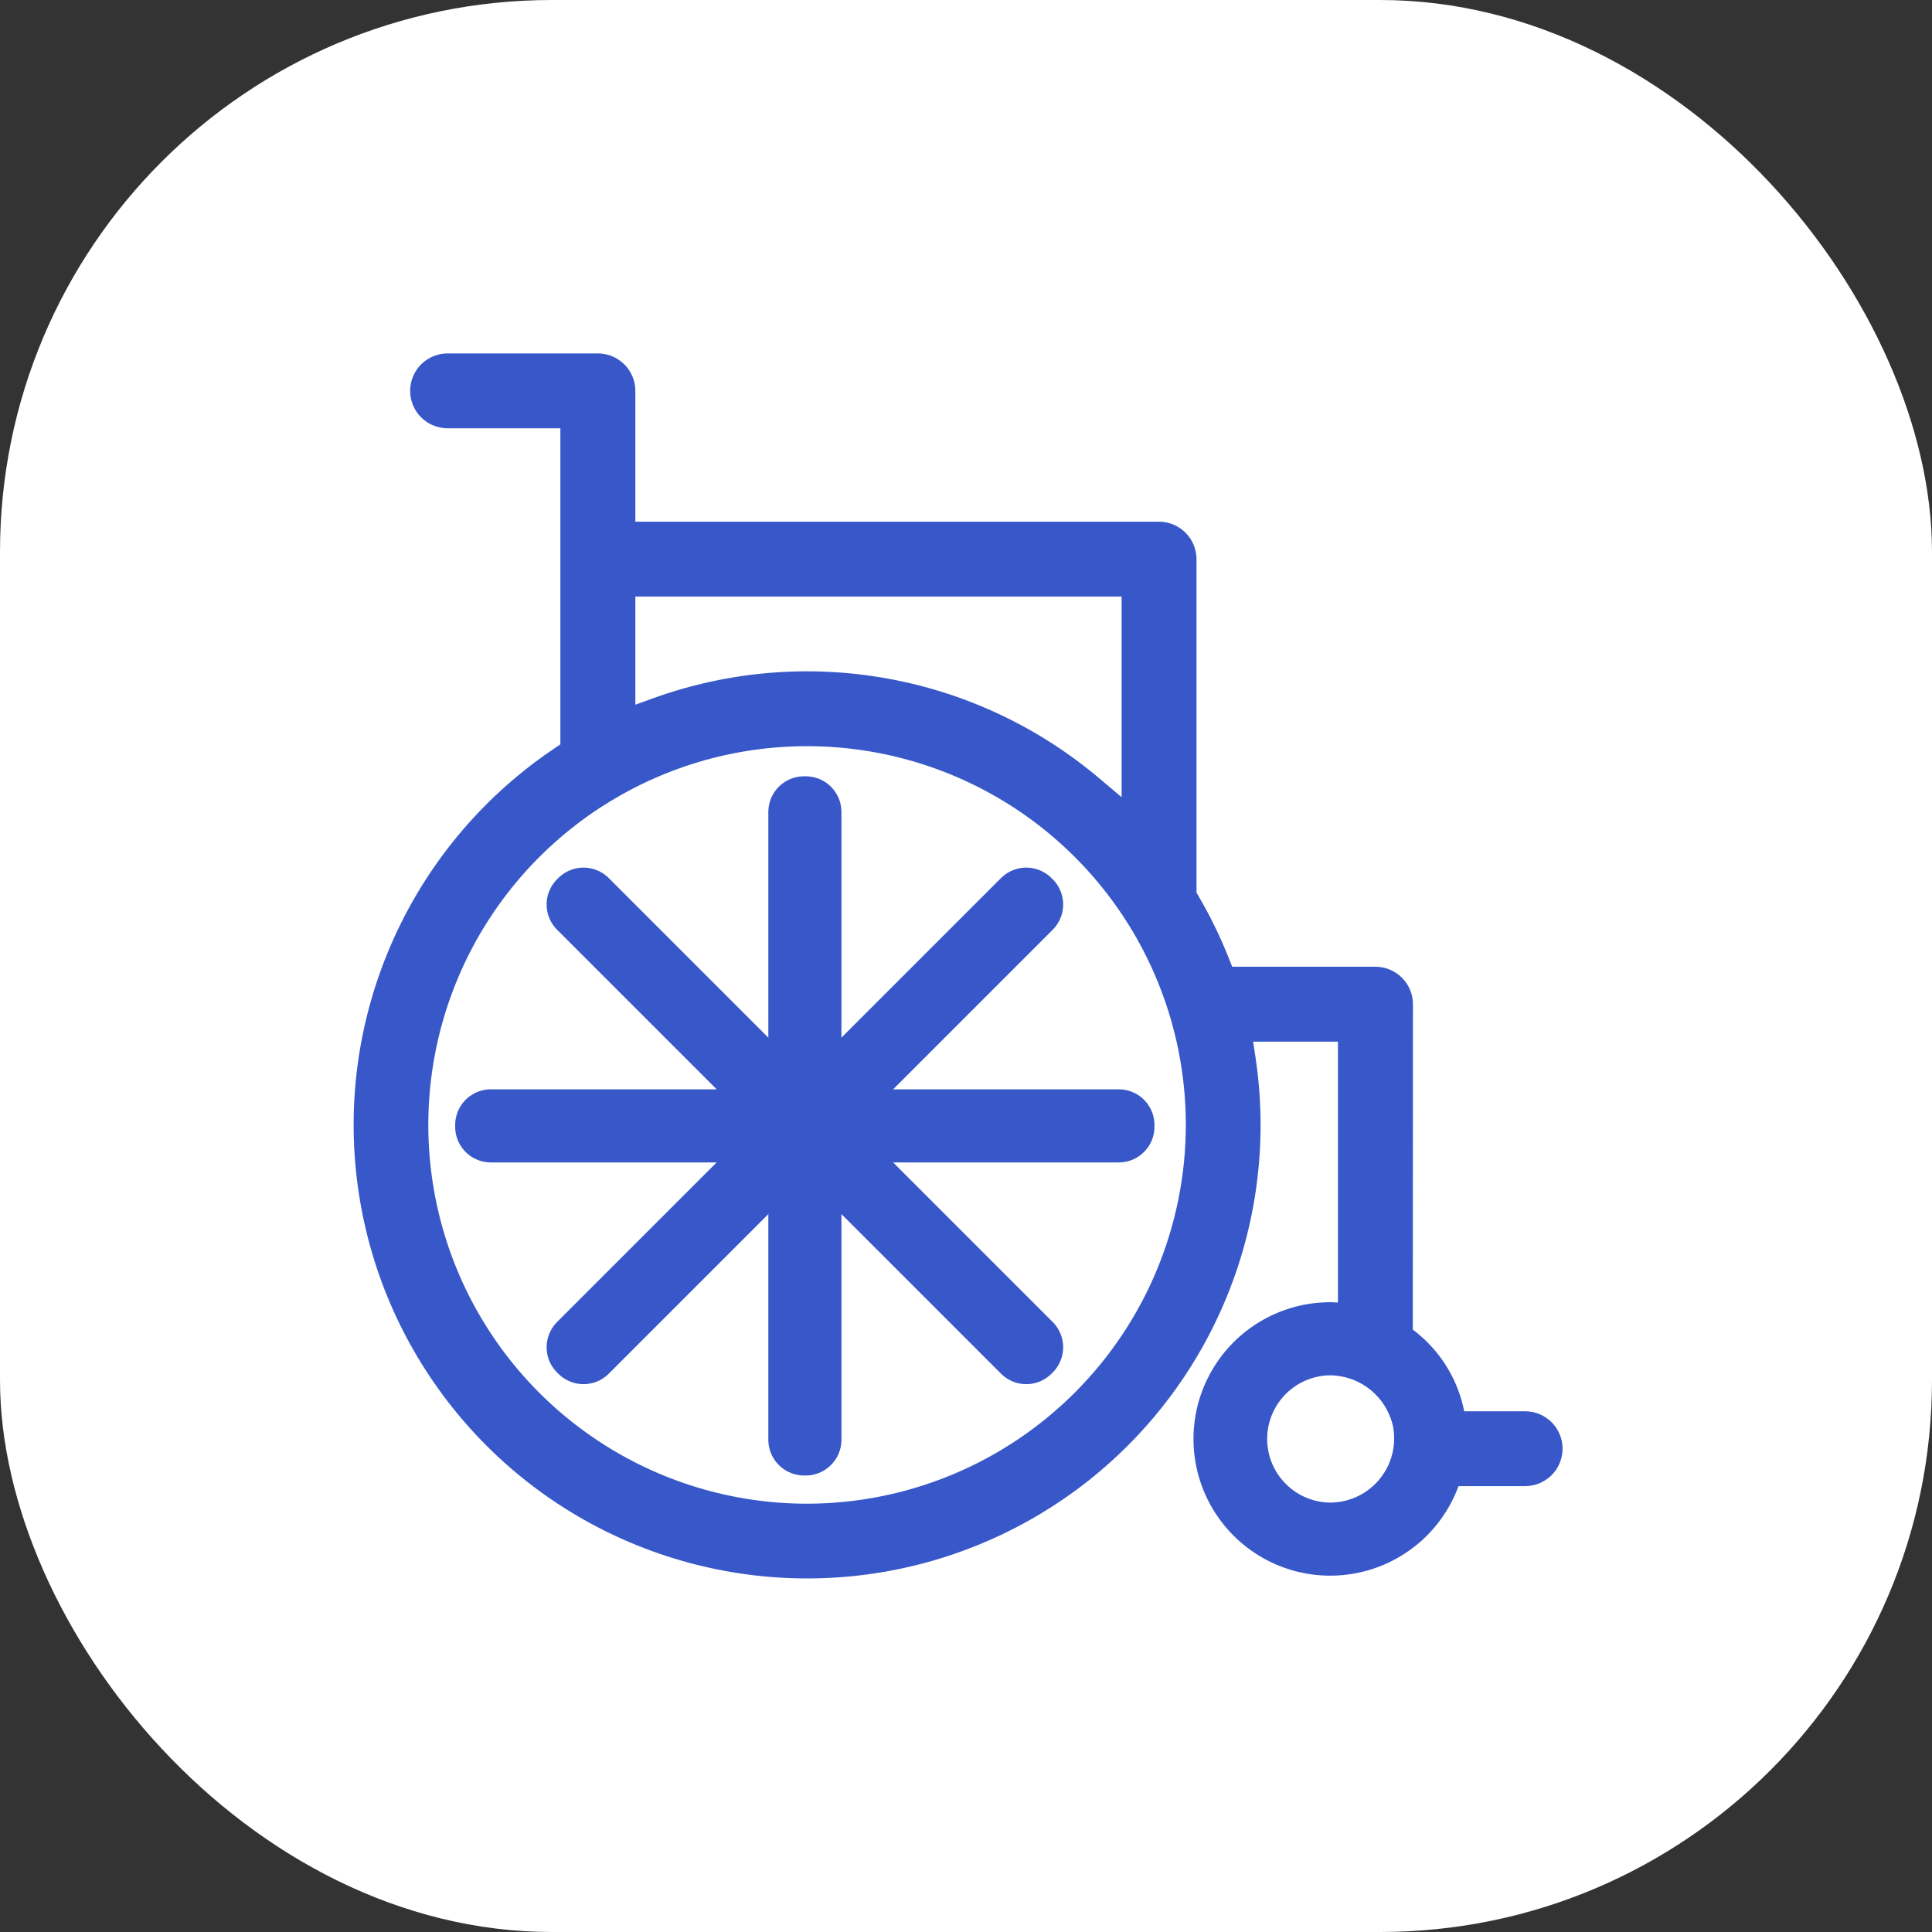 <?xml version="1.0" encoding="UTF-8"?> <svg xmlns="http://www.w3.org/2000/svg" width="42" height="42" viewBox="0 0 42 42" fill="none"><rect x="0" y="0" width="42" height="42" fill="#333333" stroke="none"/> <rect width="42" height="42" rx="12" fill="white"></rect> <path d="M17.495 25.293C18.096 25.293 18.584 24.805 18.584 24.204C18.584 23.602 18.096 23.115 17.495 23.115C16.894 23.115 16.406 23.602 16.406 24.204C16.406 24.805 16.894 25.293 17.495 25.293Z" fill="#3858C9" stroke="#3858C9" stroke-width="0.5"></path> <path d="M30.466 21.831C30.466 21.681 30.407 21.538 30.301 21.432C30.195 21.326 30.052 21.267 29.902 21.266H26.618L26.481 20.923C26.3 20.466 26.084 20.024 25.835 19.6L25.761 19.473V12.155C25.76 12.006 25.701 11.863 25.595 11.757C25.49 11.651 25.346 11.592 25.197 11.591H13.562V8.497C13.562 8.347 13.503 8.204 13.397 8.099C13.291 7.993 13.148 7.934 12.999 7.933H9.748C9.672 7.931 9.597 7.944 9.527 7.971C9.456 7.998 9.392 8.04 9.338 8.092C9.283 8.145 9.24 8.208 9.211 8.277C9.181 8.347 9.166 8.422 9.166 8.497C9.166 8.573 9.181 8.647 9.211 8.717C9.24 8.787 9.283 8.85 9.338 8.902C9.392 8.955 9.456 8.996 9.527 9.023C9.597 9.05 9.672 9.063 9.748 9.061H12.432V16.314L12.192 16.477C10.764 17.435 9.619 18.76 8.877 20.312C8.135 21.864 7.823 23.587 7.975 25.3C8.126 27.014 8.734 28.655 9.737 30.053C10.739 31.452 12.098 32.555 13.672 33.248C15.246 33.942 16.978 34.2 18.686 33.996C20.394 33.792 22.016 33.133 23.383 32.088C24.749 31.043 25.81 29.65 26.454 28.055C27.099 26.46 27.303 24.721 27.046 23.02L26.952 22.395H29.336V28.602C29.74 28.66 30.125 28.809 30.463 29.038L30.466 21.831ZM13.562 12.719H24.633V17.868L23.737 17.112C22.451 16.024 20.901 15.294 19.242 14.996C17.584 14.697 15.877 14.841 14.292 15.412L13.562 15.675V12.719ZM17.545 32.939C15.867 32.939 14.227 32.442 12.832 31.509C11.437 30.577 10.349 29.252 9.707 27.702C9.065 26.151 8.897 24.446 9.224 22.8C9.552 21.154 10.36 19.642 11.546 18.456C12.733 17.269 14.244 16.461 15.89 16.134C17.536 15.807 19.242 15.975 20.792 16.617C22.342 17.259 23.667 18.346 24.6 19.742C25.532 21.137 26.029 22.777 26.029 24.455C26.027 26.704 25.132 28.861 23.542 30.451C21.951 32.042 19.795 32.937 17.545 32.939Z" fill="#3858C9" stroke="#3858C9" stroke-width="0.5"></path> <path d="M33.156 30.93H31.618C31.687 31.307 31.656 31.695 31.527 32.057H33.155C33.229 32.057 33.303 32.042 33.371 32.014C33.439 31.985 33.501 31.944 33.554 31.892C33.606 31.839 33.648 31.777 33.676 31.709C33.704 31.64 33.719 31.567 33.719 31.493C33.719 31.419 33.704 31.346 33.676 31.277C33.648 31.209 33.606 31.147 33.554 31.095C33.501 31.042 33.439 31.001 33.371 30.973C33.303 30.944 33.229 30.93 33.155 30.93H33.156Z" fill="#3858C9" stroke="#3858C9" stroke-width="0.5"></path> <path d="M31.617 30.93C31.548 30.345 31.287 29.799 30.875 29.378C30.463 28.956 29.923 28.683 29.34 28.601C29.205 28.576 29.068 28.562 28.931 28.559C28.425 28.557 27.929 28.695 27.497 28.959C27.066 29.223 26.717 29.601 26.489 30.052C26.26 30.503 26.162 31.009 26.205 31.513C26.248 32.016 26.43 32.498 26.732 32.904C27.033 33.31 27.442 33.624 27.911 33.811C28.381 33.998 28.893 34.05 29.391 33.962C29.889 33.874 30.352 33.649 30.73 33.313C31.107 32.976 31.383 32.541 31.527 32.057C31.655 31.695 31.686 31.307 31.617 30.93ZM28.931 32.915C28.497 32.915 28.082 32.743 27.776 32.436C27.469 32.13 27.297 31.715 27.297 31.281C27.297 30.848 27.469 30.433 27.776 30.126C28.082 29.82 28.497 29.648 28.931 29.648C29.268 29.654 29.596 29.762 29.871 29.959C30.146 30.156 30.354 30.432 30.468 30.75C30.489 30.809 30.507 30.869 30.522 30.93C30.572 31.168 30.569 31.414 30.513 31.651C30.457 31.888 30.349 32.109 30.196 32.299C30.044 32.489 29.852 32.643 29.633 32.749C29.414 32.856 29.174 32.912 28.931 32.915Z" fill="#3858C9" stroke="#3858C9" stroke-width="0.5"></path> <path d="M18.042 24.204H16.953V17.632C16.959 17.492 17.019 17.361 17.121 17.266C17.223 17.172 17.358 17.121 17.498 17.126C17.637 17.121 17.772 17.172 17.874 17.266C17.976 17.361 18.037 17.492 18.042 17.632V24.204Z" fill="#3858C9" stroke="#3858C9" stroke-width="0.5"></path> <path d="M16.953 24.748H18.042V31.32C18.037 31.459 17.976 31.591 17.874 31.685C17.772 31.78 17.637 31.831 17.498 31.826C17.358 31.831 17.223 31.78 17.121 31.685C17.019 31.591 16.959 31.459 16.953 31.32V24.748Z" fill="#3858C9" stroke="#3858C9" stroke-width="0.5"></path> <path d="M17.77 25.02V23.931H24.341C24.481 23.937 24.612 23.997 24.707 24.099C24.802 24.201 24.852 24.337 24.847 24.476C24.852 24.615 24.802 24.75 24.707 24.852C24.612 24.955 24.481 25.015 24.341 25.02H17.77Z" fill="#3858C9" stroke="#3858C9" stroke-width="0.5"></path> <path d="M17.223 23.931V25.02H10.651C10.511 25.015 10.38 24.955 10.285 24.852C10.191 24.75 10.14 24.615 10.145 24.476C10.14 24.337 10.191 24.201 10.285 24.099C10.38 23.997 10.511 23.937 10.651 23.931H17.223Z" fill="#3858C9" stroke="#3858C9" stroke-width="0.5"></path> <path d="M18.075 24.668L17.305 23.898L21.952 19.251C22.054 19.157 22.19 19.106 22.329 19.111C22.468 19.116 22.6 19.177 22.695 19.278C22.797 19.373 22.857 19.505 22.862 19.644C22.867 19.783 22.817 19.919 22.722 20.021L18.075 24.668Z" fill="#3858C9" stroke="#3858C9" stroke-width="0.5"></path> <path d="M16.92 24.283L17.69 25.053L13.043 29.7C12.941 29.795 12.805 29.845 12.666 29.84C12.527 29.835 12.395 29.775 12.3 29.673C12.198 29.578 12.138 29.447 12.133 29.307C12.128 29.168 12.178 29.033 12.273 28.93L16.92 24.283Z" fill="#3858C9" stroke="#3858C9" stroke-width="0.5"></path> <path d="M17.305 25.053L18.075 24.283L22.722 28.93C22.817 29.033 22.867 29.168 22.862 29.307C22.857 29.447 22.797 29.578 22.695 29.673C22.6 29.775 22.468 29.835 22.329 29.84C22.19 29.845 22.054 29.795 21.952 29.7L17.305 25.053Z" fill="#3858C9" stroke="#3858C9" stroke-width="0.5"></path> <path d="M17.69 23.898L16.92 24.668L12.273 20.021C12.178 19.919 12.128 19.783 12.133 19.644C12.138 19.505 12.198 19.373 12.3 19.278C12.395 19.177 12.527 19.116 12.666 19.111C12.805 19.106 12.941 19.157 13.043 19.251L17.69 23.898Z" fill="#3858C9" stroke="#3858C9" stroke-width="0.5"></path> </svg> 